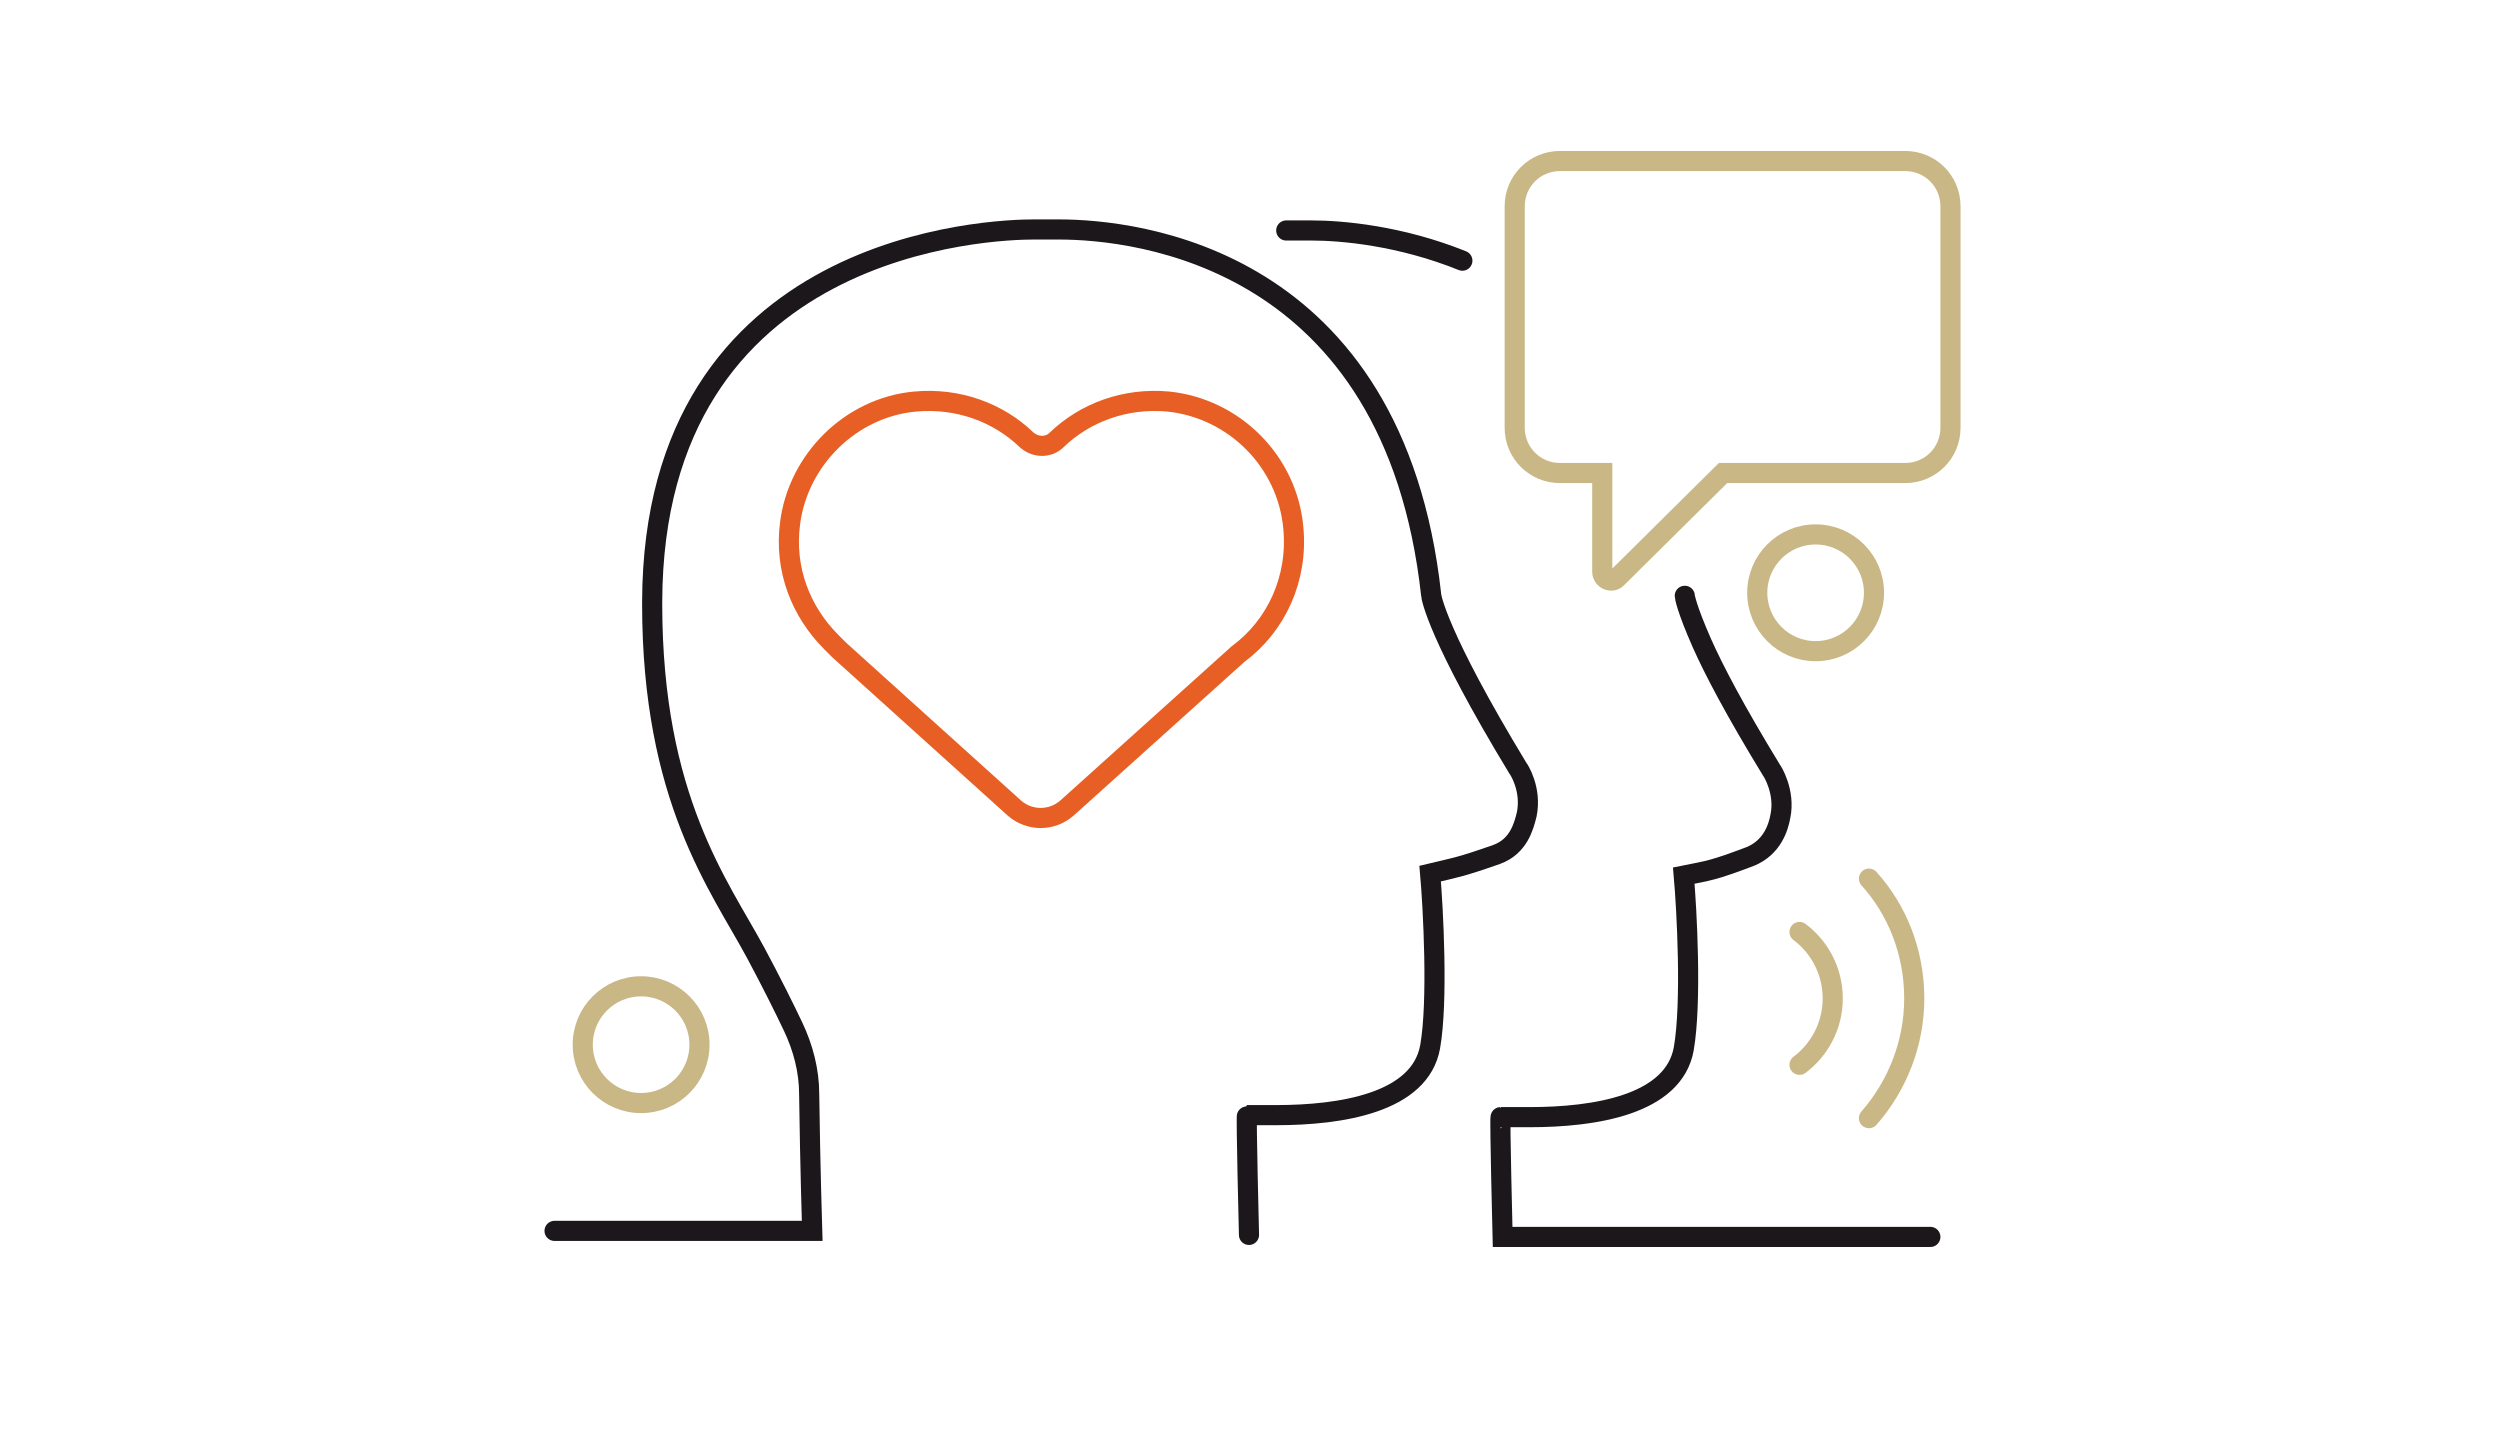 <?xml version="1.0" encoding="UTF-8"?> <!-- Generator: Adobe Illustrator 22.1.0, SVG Export Plug-In . SVG Version: 6.00 Build 0) --> <svg xmlns="http://www.w3.org/2000/svg" xmlns:xlink="http://www.w3.org/1999/xlink" x="0px" y="0px" viewBox="0 0 248.4 142.7" style="enable-background:new 0 0 248.4 142.7;" xml:space="preserve"> <style type="text/css"> .st0{display:none;} .st1{display:inline;fill:none;stroke:#C9B785;stroke-width:2;stroke-linecap:round;stroke-miterlimit:10;} .st2{display:inline;} .st3{fill:#FFFFFF;stroke:#010101;stroke-width:2;stroke-miterlimit:10;} .st4{fill:none;stroke:#010101;stroke-width:2;stroke-linecap:round;stroke-miterlimit:10;} .st5{fill:#010101;} .st6{display:inline;fill:none;stroke:#010101;stroke-width:2;stroke-linecap:round;stroke-miterlimit:10;} .st7{display:inline;fill:none;stroke:#D8D8D8;stroke-width:2;stroke-linecap:round;stroke-miterlimit:10;} .st8{display:inline;fill:#C9B785;} .st9{display:inline;fill:#D8D8D8;} .st10{fill:none;stroke:#1B171B;stroke-width:2;stroke-linecap:round;stroke-miterlimit:10;} .st11{fill:none;stroke:#E75F24;stroke-width:2;stroke-linecap:round;stroke-miterlimit:10;} .st12{fill:none;stroke:#C9B785;stroke-width:2;stroke-linecap:round;stroke-miterlimit:10;} .st13{fill:none;stroke:#FCC410;stroke-width:2;stroke-linecap:round;stroke-miterlimit:10;} </style> <g id="we_serve" class="st0"> <path class="st1" d="M180.5,33.4c0-0.3,0-0.6,0-0.9c0-8.2-6.3-13.1-14.1-13.1c-7.8,0-14.1,5-14.1,13.1c0,0.3,0,0.6,0,0.9 c-2.3,0.3-4,2.2-4,4.6v0.3c0,2.6,2.1,4.6,4.6,4.6h0.5c2.2,8.5,7.1,12.3,12.9,12.3c6.1,0,11.3-2.1,13.2-12.3h0.2 c2.6,0,4.6-2.1,4.6-4.6V38C184.6,35.7,182.8,33.7,180.5,33.4z"></path> <path class="st1" d="M161.6,65.6c-2.7-1.6-4.6-4.3-4.9-7.7"></path> <path class="st1" d="M177.7,58c-0.3,5.2-4.3,8.7-9.4,9.1"></path> <path class="st1" d="M90.1,62c-0.3,5.5-4.9,15.4-10.5,15.4c-5.5,0-10-10.1-10.5-15.5"></path> <path class="st1" d="M152.8,29.1c0,0,5.2,2.8,10.8,1.5c5.6-1.3,7.9-2.7,11.7-2.3s5,1.6,5,1.6"></path> <path class="st1" d="M174.1,53.7c0,0,1.7,3.1,2.9,3.8c1.2,0.7,19.3,2.6,19.3,13.8s0,16,0,16"></path> <path class="st1" d="M160.2,53.7c0,0-1.7,3.1-2.9,3.8c-0.7,0.4-6.7,1.2-11.8,3.8"></path> <path class="st1" d="M93.8,24.2c0,0-24.2-15.5-35.9,11.9c-6.3,14.7,3.5,27.1,3.5,27.1"></path> <path class="st1" d="M95.8,43c0-2.3-1.2-3.5-2.9-3.8c-2.1-9.5-13-5.8-13-5.8h-0.4c0,0-10.9-3.7-13,5.8c-1.6,0.3-2.9,1.5-2.9,3.8 c0,2.4,1.3,4.3,3.1,4.7C69.5,57.2,79.6,58,79.6,58H80c0,0,10.1-0.8,12.8-10.4C94.5,47.3,95.8,45.3,95.8,43z"></path> <path class="st1" d="M72.8,56.3c0,0-0.8,4.3-4,5.8c-3.2,1.5-20,1.2-20,15.2s0,14,0,14"></path> <path class="st1" d="M86.9,56.3c0,0,0.8,4.3,4,5.8c1.3,0.6,4.8,0.9,8.4,2"></path> <path class="st1" d="M39.7,72"></path> <path class="st1" d="M49,65.2"></path> <line class="st1" x1="217" y1="86.9" x2="189.5" y2="99.9"></line> <line class="st1" x1="114.9" y1="113.8" x2="95.1" y2="123.1"></line> <line class="st1" x1="72.9" y1="80.4" x2="41.3" y2="95.4"></line> <path class="st1" d="M57.6,56.1L33.8,67.4c-0.5,0.3-0.9,0.8-0.9,1.4v18.1"></path> <path class="st1" d="M195.4,66.4l14,6.6c0.5,0.3,0.9,0.8,0.9,1.4v7.5"></path> <line class="st1" x1="181.5" y1="104.2" x2="173" y2="108.3"></line> <line class="st1" x1="210.3" y1="98.5" x2="189.5" y2="108.3"></line> <line class="st1" x1="210.3" y1="98.5" x2="210.3" y2="112.8"></line> <g class="st2"> <g> <path class="st3" d="M140.3,43c0-0.4,0-0.8,0-1.2c0-10.4-8-17.2-17.9-17.2s-17.9,6.8-17.9,17.2c0,0.4,0,0.8,0,1.2 c-2.9,0.4-5.1,2.8-5.1,5.8v0.4c0,3.3,2.6,5.9,5.9,5.9h0.7c2.8,10.8,9.1,16.8,16.4,16.8c7.7,0,14.3-3.8,16.8-16.8h0.3 c3.3,0,5.9-2.6,5.9-5.9v-0.4C145.5,45.8,143.2,43.3,140.3,43z"></path> <path class="st4" d="M137.3,75.4c-0.5,7.8-6.9,13.5-14.8,13.5c-7.8,0-14.2-6-14.9-13.7"></path> <g> <path class="st4" d="M131.9,69.1c0,0,0.9,3.6,5.2,5.7s23.5,5.6,23.5,17.4v28c0,1.2,1,2.2,2.2,2.2h57.6"></path> <path class="st4" d="M113.2,69.1c0,0-1,3.6-5.4,5.7s-23.5,5.6-23.5,17.4v8.1c0,1.2-1,2.2-2.2,2.2H28.5"></path> </g> </g> <path class="st4" d="M105.4,38.9c0,0,6.6,3.6,14.7,1.7c8.1-1.9,11.6-4,17.1-3.4c1,0.1,1.9,0.2,2.7,0.4"></path> <circle class="st5" cx="114.9" cy="48.9" r="2.1"></circle> <circle class="st5" cx="130.8" cy="48.9" r="2.1"></circle> <line class="st4" x1="125.7" y1="52.1" x2="123.3" y2="57"></line> </g> <circle class="st1" cx="179" cy="80.4" r="8.1"></circle> <path class="st6" d="M132.8,97.1c-3.5-0.4-6.8,0.9-9.1,3.1c-0.7,0.7-1.8,0.7-2.5,0c-2.3-2.2-5.6-3.5-9.1-3.1 c-5.3,0.5-9.6,4.7-10.2,10c-0.5,3.8,0.9,7.3,3.4,9.7l0.7,0.6l14.3,12.9c1.2,1.1,3.1,1.1,4.3,0l13.9-12.5c3.1-2.3,5-6.1,4.6-10.4 C142.5,102,138.1,97.6,132.8,97.1z"></path> </g> <g id="Service_Group" class="st0"> <path class="st7" d="M18.7,108.2"></path> <path class="st1" d="M46.8,85c-3,1.4-5.3,3.9-6.5,7c-1.1-0.3-2.3-0.5-3.5-0.5c-7.4,0-13.3,6-13.3,13.3"></path> <path class="st1" d="M177.2,95.8c3.6,1.7,6.4,4.7,7.8,8.4c1.4-0.4,2.8-0.6,4.3-0.6c8.9,0,16,7.2,16,16c0,1-0.1,2-0.3,3"></path> <line class="st1" x1="78.9" y1="104.3" x2="55.2" y2="115.5"></line> <line class="st1" x1="162.6" y1="92.3" x2="153.7" y2="96.5"></line> <line class="st1" x1="33.2" y1="78.8" x2="21.3" y2="84.5"></line> <line class="st1" x1="92.9" y1="78.3" x2="69.1" y2="88.7"></line> <circle class="st1" cx="67.8" cy="65.3" r="7.4"></circle> <circle class="st1" cx="64.3" cy="90.4" r="4.8"></circle> <path class="st7" d="M135.4,70.9"></path> <g class="st2"> <path class="st4" d="M12.6,105.7h32c1.4,0,2.5-1.1,2.5-2.5V59c0-0.9,0.5-1.8,1.4-2.2l84-39.6"></path> <g> <path class="st4" d="M111.3,99"></path> <path class="st4" d="M111.3,99"></path> <path class="st4" d="M135.4,97.7H89.9c-1.4,0-2.5,1.1-2.5,2.5"></path> <line class="st4" x1="96" y1="103.7" x2="126.7" y2="103.7"></line> <line class="st4" x1="96" y1="109.9" x2="126.7" y2="109.9"></line> <rect x="97.7" y="65.3" class="st4" width="27.2" height="10.9"></rect> <path class="st4" d="M89.1,115.8h44.5c1,0,1.8-0.8,1.8-1.8V55.1H89.1c-1,0-1.8,0.8-1.8,1.8V114C87.3,115,88.1,115.8,89.1,115.8z"></path> </g> <g> <path class="st4" d="M153.7,75.5l-3.9-8c-0.7-1.4-2.6-1.4-3.3,0l-3.9,8v37.1c0,1.8,1.4,3.2,3.2,3.2h4.6c1.8,0,3.2-1.4,3.2-3.2 V75.5z"></path> <line class="st4" x1="142.7" y1="107.4" x2="153.7" y2="107.4"></line> </g> <g> <path class="st4" d="M214.8,122.7h-35.2c-1.4,0-2.5-1.1-2.5-2.5V58.9c0-0.9-0.5-1.8-1.4-2.2l-55.1-26.9"></path> <g> <path class="st4" d="M236.3,55.6c0-12.2-10.2-22-22.5-21.4c-11.1,0.5-20.1,9.8-20.4,20.9c-0.2,8.8,4.9,16.4,12.3,19.9v17.6 c0,1.6,1.3,3,3,3H221c1.6,0,3-1.3,3-3V74.9C231.2,71.5,236.3,64.1,236.3,55.6z"></path> <line class="st4" x1="205.7" y1="86.5" x2="224" y2="86.5"></line> <circle class="st4" cx="214.8" cy="56.1" r="5.9"></circle> <line class="st4" x1="214.8" y1="62" x2="214.8" y2="86.4"></line> <polyline class="st4" points="220.7,96.5 220.7,103.6 208.9,103.6 208.9,96.5 "></polyline> <line class="st4" x1="214.8" y1="104.9" x2="214.8" y2="122.1"></line> </g> <line class="st4" x1="177.1" y1="69" x2="172.2" y2="69"></line> <line class="st4" x1="177.1" y1="78.3" x2="172.2" y2="78.3"></line> <line class="st4" x1="177.1" y1="87.7" x2="172.2" y2="87.7"></line> <line class="st4" x1="177.1" y1="97" x2="172.2" y2="97"></line> <line class="st4" x1="177.1" y1="106.4" x2="172.2" y2="106.4"></line> <line class="st4" x1="177.1" y1="115.7" x2="172.2" y2="115.7"></line> </g> </g> </g> <g id="Our_Framework" class="st0"> <path class="st6" d="M39.4,116.2c4.3-8.7,9.8-16.6,16.3-23.6"></path> <path class="st6" d="M211.9,116.2c-4.3-8.7-9.8-16.6-16.3-23.6"></path> <line class="st1" x1="56.7" y1="69.9" x2="37.2" y2="79.1"></line> <line class="st1" x1="231.3" y1="92.1" x2="211.9" y2="101.3"></line> <line class="st1" x1="49.1" y1="89.6" x2="29.7" y2="98.9"></line> <line class="st1" x1="218.6" y1="80.4" x2="199.2" y2="89.6"></line> <path class="st6" d="M133.8,91.8c-2.6-0.3-5.1,0.7-6.8,2.3c-0.5,0.5-1.3,0.5-1.8,0c-1.7-1.7-4.2-2.6-6.8-2.3 c-3.9,0.4-7.1,3.5-7.6,7.5c-0.3,2.8,0.7,5.4,2.5,7.2l0.5,0.5l10.7,9.6c0.9,0.8,2.3,0.8,3.2,0l10.4-9.4c2.3-1.7,3.7-4.6,3.4-7.7 C141,95.4,137.8,92.2,133.8,91.8z"></path> <circle class="st1" cx="224.1" cy="77" r="6"></circle> <circle class="st1" cx="23.6" cy="101.6" r="6"></circle> <path class="st6" d="M145.6,20.2c-6.7-0.7-12.8,1.7-17.2,5.9c-1.3,1.2-3.3,1.2-4.6,0c-4.4-4.2-10.5-6.6-17.2-5.9 c-9.9,1-18.1,8.9-19.3,18.9c-0.9,7.2,1.8,13.7,6.4,18.3l1.3,1.2l27,24.3c2.3,2.1,5.8,2.1,8.1,0l26.3-23.7 c5.8-4.4,9.4-11.6,8.6-19.6C163.9,29.5,155.7,21.2,145.6,20.2z"></path> <g class="st2"> <g> <path class="st4" d="M74.3,122.7l-1.3-4.4c-0.2-0.8,0.2-1.7,1.1-1.9l2.9-0.8l21.7-6.2c0.8-0.2,1.7,0.3,1.9,1.1l2.8,10.3 c0.3,1-0.5,2-1.5,2h-9.5"></path> <path class="st4" d="M97,109.5l1.3-16.6c0.1-0.9-0.3-1.7-0.9-2.3l-21-17.7c0,0,1.4-12.2,2-18.4c0.5-4.3-2.5-7.6-4.3-9.2 c-0.7-0.6-1.7-0.3-2,0.5L59,80.3c-0.3,0.8-0.2,1.7,0.2,2.4L77,115.5"></path> <path class="st4" d="M81.5,93.3l-8.8-12.8c0,0-0.2-6.5,3.7-7.6"></path> </g> <line class="st4" x1="74.3" y1="122.7" x2="22.9" y2="122.7"></line> </g> <g class="st2"> <g> <path class="st4" d="M177.9,122.7l1.3-4.4c0.2-0.8-0.2-1.7-1.1-1.9l-2.9-0.8l-21.7-6.2c-0.8-0.2-1.7,0.3-1.9,1.1l-2.8,10.3 c-0.3,1,0.5,2,1.5,2h9.5"></path> <path class="st4" d="M155.1,109.5l-1.3-16.6c-0.1-0.9,0.3-1.7,0.9-2.3l21-17.7c0,0-1.4-12.2-2-18.4c-0.5-4.3,2.5-7.6,4.3-9.2 c0.7-0.6,1.7-0.3,2,0.5l13.1,34.5c0.3,0.8,0.2,1.7-0.2,2.4l-17.9,32.8"></path> <path class="st4" d="M170.6,93.3l8.8-12.8c0,0,0.2-6.5-3.7-7.6"></path> </g> <line class="st4" x1="177.9" y1="122.7" x2="229.3" y2="122.7"></line> </g> </g> <g id="Knowledge_x0D_" class="st0"> <path class="st1" d="M64.8,54.6v8.7c0,0.9,0.6,1.7,1.4,2c3.1,1,7,1.5,11.2,1.5c4.2,0,8.1-0.6,11.2-1.5c0.9-0.3,1.4-1.1,1.4-2v-8.7"></path> <path class="st1" d="M98.5,48.2l-20.6-9.4c-0.3-0.1-0.6-0.1-0.8,0l-20.6,9.4c-0.8,0.4-0.8,1.4,0,1.8L77,59.8c0.3,0.1,0.6,0.1,0.9,0 L98.5,50C99.2,49.6,99.2,48.5,98.5,48.2z"></path> <path class="st1" d="M77.4,51.8L77.4,51.8c-1.6,0-3-1.3-3-3v0c0-1.6,1.3-3,3-3h0c1.6,0,3,1.3,3,3v0C80.4,50.4,79,51.8,77.4,51.8z"></path> <polyline class="st1" points="80.4,48.8 94.7,51.8 94.7,66.4 "></polyline> <path class="st8" d="M182.6,91.6c-0.6,0-1-0.4-1-1v-0.1c0-0.3,0-0.6,0-0.9c0-0.6,0.4-1,1-1c0.6,0,1,0.4,1,1c0,0.3,0,0.6,0,0.9v0.1 C183.6,91.1,183.1,91.6,182.6,91.6z"></path> <path class="st8" d="M68.5,87.2C68.5,87.2,68.5,87.2,68.5,87.2c-0.6,0-1-0.5-1-1.1c0-0.3,0.1-0.7,0.1-1c0.1-0.5,0.5-1,1.1-0.9 c0.5,0.1,1,0.5,0.9,1.1c0,0.3-0.1,0.6-0.1,1C69.5,86.8,69,87.2,68.5,87.2z"></path> <path class="st8" d="M182.4,86.6c-0.5,0-1-0.4-1-0.9c0-0.3-0.1-0.6-0.1-1c-0.1-0.5,0.3-1,0.9-1.1c0.6-0.1,1,0.3,1.1,0.9 c0,0.3,0.1,0.7,0.1,1C183.4,86.1,183,86.6,182.4,86.6C182.4,86.6,182.4,86.6,182.4,86.6z"></path> <path class="st8" d="M69.1,82.3c-0.1,0-0.1,0-0.2,0c-0.5-0.1-0.9-0.6-0.8-1.1c0.1-0.3,0.1-0.7,0.2-1c0.1-0.5,0.6-0.9,1.2-0.8 c0.5,0.1,0.9,0.6,0.8,1.2c-0.1,0.3-0.1,0.6-0.2,1C70,81.9,69.6,82.3,69.1,82.3z"></path> <path class="st8" d="M181.7,81.7c-0.5,0-0.9-0.3-1-0.8c-0.1-0.3-0.1-0.6-0.2-1c-0.1-0.5,0.3-1.1,0.8-1.2c0.5-0.1,1.1,0.3,1.2,0.8 c0.1,0.3,0.1,0.7,0.2,1c0.1,0.5-0.3,1.1-0.8,1.2C181.8,81.7,181.8,81.7,181.7,81.7z"></path> <path class="st8" d="M70.1,77.4c-0.1,0-0.2,0-0.2,0c-0.5-0.1-0.9-0.7-0.7-1.2c0.1-0.3,0.2-0.7,0.3-1c0.1-0.5,0.7-0.8,1.2-0.7 c0.5,0.1,0.8,0.7,0.7,1.2c-0.1,0.3-0.2,0.6-0.2,0.9C71,77.1,70.6,77.4,70.1,77.4z"></path> <path class="st8" d="M71.5,72.7c-0.1,0-0.2,0-0.3-0.1c-0.5-0.2-0.8-0.8-0.6-1.3c0.1-0.3,0.2-0.6,0.3-1c0.2-0.5,0.8-0.8,1.3-0.6 c0.5,0.2,0.8,0.8,0.6,1.3c-0.1,0.3-0.2,0.6-0.3,0.9C72.3,72.4,72,72.7,71.5,72.7z"></path> <path class="st8" d="M175,63c-0.3,0-0.7-0.2-0.9-0.5c-0.2-0.3-0.3-0.6-0.5-0.8c-0.3-0.5-0.1-1.1,0.3-1.4c0.5-0.3,1.1-0.1,1.4,0.3 c0.2,0.3,0.3,0.6,0.5,0.9c0.3,0.5,0.1,1.1-0.4,1.4C175.3,63,175.2,63,175,63z"></path> <path class="st8" d="M172.3,58.8c-0.3,0-0.6-0.1-0.8-0.4c-0.2-0.3-0.4-0.5-0.6-0.8c-0.3-0.4-0.2-1.1,0.2-1.4 c0.4-0.3,1.1-0.2,1.4,0.2c0.2,0.3,0.4,0.5,0.6,0.8c0.3,0.5,0.2,1.1-0.2,1.4C172.7,58.8,172.5,58.8,172.3,58.8z"></path> <path class="st8" d="M169.3,54.9c-0.3,0-0.6-0.1-0.8-0.4c-0.2-0.2-0.4-0.5-0.6-0.7c-0.4-0.4-0.3-1,0.1-1.4c0.4-0.4,1-0.3,1.4,0.1 c0.2,0.3,0.4,0.5,0.7,0.8c0.4,0.4,0.3,1.1-0.1,1.4C169.8,54.8,169.5,54.9,169.3,54.9z"></path> <path class="st8" d="M165.9,51.2c-0.3,0-0.5-0.1-0.7-0.3c-0.2-0.2-0.5-0.5-0.7-0.7c-0.4-0.4-0.4-1,0-1.4c0.4-0.4,1-0.4,1.4,0 c0.2,0.2,0.5,0.5,0.7,0.7c0.4,0.4,0.4,1,0,1.4C166.5,51.1,166.2,51.2,165.9,51.2z"></path> <path class="st8" d="M162.3,47.8c-0.2,0-0.5-0.1-0.6-0.2c-0.2-0.2-0.5-0.4-0.8-0.6c-0.4-0.3-0.5-1-0.1-1.4c0.4-0.4,1-0.5,1.4-0.1 c0.3,0.2,0.5,0.4,0.8,0.6c0.4,0.4,0.5,1,0.1,1.4C162.8,47.7,162.6,47.8,162.3,47.8z"></path> <path class="st8" d="M158.3,44.8c-0.2,0-0.4-0.1-0.6-0.2c-0.3-0.2-0.5-0.4-0.8-0.6c-0.5-0.3-0.6-0.9-0.3-1.4 c0.3-0.5,0.9-0.6,1.4-0.3c0.3,0.2,0.6,0.4,0.8,0.6c0.5,0.3,0.6,0.9,0.2,1.4C159,44.6,158.7,44.8,158.3,44.8z"></path> <path class="st8" d="M96.2,42.4c-0.3,0-0.7-0.2-0.9-0.5c-0.3-0.5-0.1-1.1,0.3-1.4c0.3-0.2,0.6-0.3,0.9-0.5c0.5-0.3,1.1-0.1,1.4,0.4 c0.3,0.5,0.1,1.1-0.4,1.4c-0.3,0.2-0.6,0.3-0.8,0.5C96.6,42.4,96.4,42.4,96.2,42.4z"></path> <path class="st8" d="M154.2,42.1c-0.2,0-0.3,0-0.5-0.1c-0.3-0.2-0.6-0.3-0.8-0.5c-0.5-0.3-0.7-0.9-0.4-1.4c0.3-0.5,0.9-0.7,1.4-0.4 c0.3,0.2,0.6,0.3,0.9,0.5c0.5,0.3,0.6,0.9,0.4,1.4C154.8,41.9,154.5,42.1,154.2,42.1z"></path> <path class="st9" d="M145.2,37.9c-0.1,0-0.2,0-0.3-0.1c-0.3-0.1-0.6-0.2-0.9-0.3c-0.5-0.2-0.8-0.8-0.6-1.3s0.8-0.8,1.3-0.6 c0.3,0.1,0.6,0.2,1,0.3c0.5,0.2,0.8,0.8,0.6,1.3C146,37.6,145.6,37.9,145.2,37.9z"></path> <circle class="st1" cx="178.9" cy="70.6" r="5.8"></circle> <circle class="st1" cx="57.4" cy="96.6" r="5.8"></circle> <g class="st2"> <circle class="st5" cx="116.2" cy="43.6" r="1.5"></circle> <circle class="st5" cx="133.3" cy="43.6" r="1.5"></circle> <path class="st10" d="M119.7,57c0,0,5.2,3.1,10.1,0"></path> <g> <g> <path class="st10" d="M70.1,122.4V94.5c0-1.2,1.1-2,2.2-1.8l52.6,10.6"></path> <path class="st10" d="M179.7,122.4V94.5c0-1.2-1.1-2-2.2-1.8l-52.6,10.6v19.5"></path> <path class="st10" d="M77.6,93.8v-8.3c0-1,0.7-1.8,1.7-1.8c6-0.5,27.2-0.4,45.6,19.6"></path> <path class="st10" d="M172.1,93.8v-8.3c0-1-0.7-1.8-1.7-1.8c-6-0.5-27.2-0.4-45.6,19.6"></path> </g> <g> <path class="st10" d="M86.6,83.7c0,0,1.5-7.1,12.2-10.8s12.2-3.2,13.6-4.6c1.4-1.4,2.7-6.2,2.7-6.2"></path> <path class="st10" d="M163.1,83.7c0,0-1.5-7.1-12.2-10.8c-10.7-3.7-12.2-3.2-13.6-4.6s-2.7-6.2-2.7-6.2"></path> </g> <g> <path class="st10" d="M109.7,69.6c0,0,5.3,8.9,15.1,8.9"></path> <path class="st10" d="M140,69.6c0,0-5.3,8.9-15.1,8.9"></path> </g> <path class="st10" d="M148.7,41.8c0-2.9-2.1-4.4-3.9-5.2c0-0.8,0.1-1.6,0.1-2.4c0-18.3-19.9-17.6-19.9-17.6h-0.2 c0,0-19.9-0.7-19.9,17.6c0,0.8,0,1.6,0.1,2.4c-1.9,0.8-3.9,2.3-3.9,5.2c0,3.9,2.7,6.4,5.9,7.5c3,9.7,9.2,15.6,17.8,15.6h0.2 c8.5,0,14.7-5.9,17.8-15.6C145.9,48.3,148.7,45.7,148.7,41.8z"></path> <path class="st10" d="M111.1,29.7c0,0,5.7,2.5,10.2,2.5s7-3.3,10.8-3.3s6.5,1.5,6.5,1.5"></path> <line class="st10" x1="49.7" y1="122.7" x2="70.1" y2="122.7"></line> <line class="st10" x1="179.7" y1="122.7" x2="200" y2="122.7"></line> </g> <g> <path class="st10" d="M112.2,41.5c0,0,4.5,2.9,8.4,0"></path> <path class="st10" d="M129.1,41.5c0,0,4.5,2.9,8.4,0"></path> </g> <path class="st10" d="M124.7,44.5c0,0-2.8,7.7,0.8,7.8"></path> </g> </g> <g id="Social_and_Emotional_Skills_x0D_"> <g> <path class="st10" d="M124.1,122.7c0,0-0.3-11.9-0.2-11.9c0,0,2.1,0,2.9,0c6.4,0,14.3-1.2,15.3-6.8c0.8-4.5,0.3-13.8,0-17.2 c2.5-0.6,2.9-0.6,6.6-1.9c2.2-0.8,2.7-2.8,3-4c0.5-2.5-0.8-4.5-0.9-4.6c-8-13.2-8.6-17-8.6-17.2c-3.7-33.6-29.3-36.3-37-36.3 c-0.7,0-1.3,0-1.8,0c-0.3,0-0.5,0-0.7,0c-3.9,0-37.8,1-37.9,37c0,0,0,0.2,0,0.2c0,19.4,6.7,28,10.3,34.7c1.5,2.8,2.8,5.4,3.7,7.3 c1,2.1,1.6,4.4,1.6,6.7c0.1,7.3,0.3,13.6,0.3,13.6H55.1"></path> <path class="st10" d="M80.2,122.5"></path> <path class="st10" d="M145.3,25.9c-6.2-2.5-12-3-15-3c-0.7,0-1.3,0-1.8,0c-0.3,0-0.5,0-0.7,0"></path> <path class="st10" d="M150.3,28.5"></path> <path class="st10" d="M167.4,59.2c0,0.1,0.2,1.3,1.7,4.7c1.2,2.7,3.3,6.7,6.9,12.6c0.1,0.1,1.4,2.2,0.9,4.6c-0.2,1.1-0.8,3.1-3,4 c-3.7,1.4-4.1,1.4-6.6,1.9c0.3,3.4,0.8,12.6,0,17.2c-1,5.6-8.9,6.8-15.3,6.8c-0.8,0-2.9,0-2.9,0c-0.1,0,0.2,11.9,0.2,11.9h42.5"></path> <path class="st11" d="M116.1,39.9c-4.3-0.4-8.3,1.1-11.1,3.8c-0.8,0.8-2.1,0.8-3,0c-2.8-2.7-6.8-4.2-11.1-3.8 c-6.4,0.6-11.6,5.8-12.4,12.1c-0.6,4.6,1.1,8.8,4.1,11.8l0.8,0.8l17.4,15.7c1.5,1.3,3.7,1.3,5.2,0L123,65c3.8-2.8,6-7.5,5.5-12.6 C127.9,45.9,122.7,40.6,116.1,39.9z"></path> </g> <g> <path class="st12" d="M185.7,111.1c2.8-3.2,4.5-7.4,4.5-11.9c0-4.6-1.7-8.8-4.5-11.9"></path> <path class="st12" d="M178.8,105.8c2-1.5,3.3-3.9,3.3-6.6s-1.3-5.1-3.3-6.6"></path> <circle class="st12" cx="63.7" cy="103.8" r="5.8"></circle> <circle class="st12" cx="180.4" cy="58.9" r="5.8"></circle> <path class="st12" d="M189.3,16H155c-2.5,0-4.5,2-4.5,4.5v22c0,2.5,2,4.5,4.5,4.5h4.2v9.8c0,0.8,1,1.2,1.5,0.6L171.2,47h18.1 c2.5,0,4.5-2,4.5-4.5v-22C193.8,18,191.8,16,189.3,16z"></path> </g> </g> <g id="Creativity" class="st0"> <circle class="st1" cx="87.6" cy="107.9" r="5.8"></circle> <circle class="st1" cx="172.3" cy="78.7" r="5.8"></circle> <circle class="st1" cx="77.9" cy="41.6" r="5.8"></circle> <circle class="st1" cx="139.3" cy="20.5" r="5.8"></circle> <line class="st1" x1="121.7" y1="13.5" x2="121.7" y2="29.5"></line> <line class="st1" x1="137.4" y1="26.2" x2="135.2" y2="32"></line> <line class="st1" x1="158.4" y1="25.7" x2="147.1" y2="39"></line> <line class="st1" x1="161.2" y1="46.6" x2="155.9" y2="49.6"></line> <line class="st1" x1="176.5" y1="59.9" x2="160.4" y2="62.6"></line> <line class="st1" x1="166.3" y1="77.5" x2="160.2" y2="76.4"></line> <line class="st1" x1="169.3" y1="97.5" x2="155.4" y2="89.3"></line> <line class="st1" x1="150.3" y1="104.5" x2="146.3" y2="99.7"></line> <line class="st1" x1="91.3" y1="103.4" x2="95.4" y2="98.7"></line> <line class="st1" x1="72.3" y1="96" x2="86.8" y2="88"></line> <line class="st1" x1="76.3" y1="75.9" x2="82.4" y2="74.9"></line> <line class="st1" x1="70.3" y1="58.7" x2="82.7" y2="61.1"></line> <line class="st1" x1="82.5" y1="45.1" x2="87.8" y2="48.3"></line> <line class="st1" x1="85.2" y1="23.3" x2="97" y2="38"></line> <line class="st1" x1="107.1" y1="25.7" x2="109.1" y2="31.5"></line> <g class="st2"> <g> <g> <path class="st4" d="M137.5,122.2V96.5c10.6-5,17.9-15.7,17.9-28.2c0-17.8-14.8-32-32.7-31.2c-16.2,0.8-29.4,14.3-29.7,30.4 c-0.3,12.8,7.1,23.9,17.9,29v25.7"></path> <line class="st4" x1="110.8" y1="113.4" x2="137.5" y2="113.4"></line> <line class="st4" x1="124.2" y1="79.6" x2="124.2" y2="113.3"></line> </g> </g> <path class="st13" d="M125.5,52.1l4.3,8.7c0.2,0.4,0.5,0.6,0.9,0.7l9.6,1.4c1,0.1,1.4,1.4,0.7,2.1l-6.9,6.8 c-0.3,0.3-0.4,0.7-0.3,1.1l1.6,9.5c0.2,1-0.9,1.7-1.8,1.3L125,79c-0.4-0.2-0.8-0.2-1.1,0l-8.6,4.5c-0.9,0.5-1.9-0.3-1.8-1.3 l1.6-9.5c0.1-0.4-0.1-0.8-0.3-1.1l-6.9-6.8c-0.7-0.7-0.3-1.9,0.7-2.1l9.6-1.4c0.4-0.1,0.7-0.3,0.9-0.7l4.3-8.7 C123.8,51.2,125.1,51.2,125.5,52.1z"></path> <line class="st4" x1="61.9" y1="122.2" x2="110.9" y2="122.2"></line> <line class="st4" x1="137.5" y1="122.2" x2="186.5" y2="122.2"></line> </g> </g> <g id="life_skill" class="st0"> <g class="st2"> <g> <path class="st4" d="M108.6,114.9l-12.8-12.8c-0.6-0.6-0.6-1.6,0-2.2l1.7-1.7c0.3-0.3,0.7-0.5,1.2-0.4c2.2,0.1,4.3-0.7,5.8-2.2 c3-3,3-7.9,0-10.9c-1.5-1.5-3.4-2.3-5.4-2.3c-2.1,0-4,0.8-5.4,2.3c-1.5,1.5-2.3,3.6-2.2,5.8c0,0.4-0.1,0.9-0.4,1.2l-1.7,1.7 c-0.6,0.6-1.6,0.6-2.2,0L67.5,73.8c-0.6-0.6-0.6-1.6,0-2.2L86,53.2l-2.3-2.3c-2.8,0-5.5-1.1-7.5-3.1c-4.2-4.2-4.2-11,0-15.2 c2-2,4.7-3.2,7.6-3.2c2.9,0,5.6,1.1,7.6,3.2c2,2,3.1,4.7,3.1,7.5l2.3,2.3l18.5-18.5c0.6-0.6,1.6-0.6,2.2,0l19.6,19.6 c0.3,0.3,0.5,0.7,0.5,1.1c0,0.4-0.2,0.8-0.5,1.1l-1.7,1.7c-0.3,0.3-0.7,0.5-1.2,0.4c-2.2-0.1-4.3,0.7-5.8,2.2 c-1.5,1.5-2.3,3.4-2.3,5.4c0,2.1,0.8,4,2.3,5.4c1.5,1.5,3.4,2.3,5.4,2.3c2.1,0,4-0.8,5.4-2.3c1.5-1.5,2.3-3.6,2.2-5.8 c0-0.4,0.1-0.9,0.4-1.2l1.7-1.7c0.3-0.3,0.7-0.5,1.1-0.5l0,0c0.4,0,0.8,0.2,1.1,0.5l19.6,19.6c0.6,0.6,0.6,1.6,0,2.2l-18.5,18.5 l2.3,2.3c2.8,0,5.5,1.1,7.5,3.1c2,2,3.2,4.7,3.2,7.6c0,2.9-1.1,5.6-3.2,7.6c-2,2-4.7,3.2-7.6,3.2c-2.9,0-5.6-1.1-7.6-3.2 c-2-2-3.1-4.7-3.1-7.5l-2.3-2.3l-18.5,18.5"></path> </g> <line class="st4" x1="68.3" y1="121.7" x2="117.3" y2="121.7"></line> <line class="st4" x1="137.7" y1="122.1" x2="191.7" y2="122.1"></line> </g> <g class="st2"> <path class="st12" d="M126,25.8l6.3,2.8l4-1.7l2.5-6.4h8.1l2.5,6.4l4,1.7l6.3-2.8l5.7,5.7l-2.8,6.3l1.7,4l6.4,2.5v8.1l-6.4,2.5 l-1.7,4l2.8,6.3h6.1"></path> <path class="st12" d="M167.7,98.7h13v4.6c0,0.3,0.5,0.5,0.7,0.3l7.9-7.9c0.3-0.3,0.4-0.6,0.4-1s-0.1-0.7-0.4-1l-7.9-7.9 c-0.1-0.1-0.2-0.1-0.3-0.1h0c-0.2,0-0.4,0.2-0.4,0.4v4.6h-20"></path> <path class="st12" d="M87.5,101.2H76.2v-4c0-0.2-0.2-0.4-0.4-0.4h0c-0.1,0-0.2,0-0.3,0.1l-6.8,6.8c-0.2,0.2-0.4,0.5-0.4,0.9 c0,0.3,0.1,0.6,0.4,0.9l6.8,6.9c0.2,0.2,0.6,0,0.6-0.3v-4h17.4"></path> <path class="st12" d="M138,36.9c1.5-0.6,3.1-1,4.9-1c6.9,0,12.5,5.6,12.5,12.5c0,1.7-0.3,3.4-1,4.9"></path> <circle class="st12" cx="178" cy="65.8" r="5.8"></circle> <circle class="st12" cx="61.9" cy="52.9" r="5.8"></circle> <line class="st12" x1="67.7" y1="52.9" x2="77.2" y2="52.9"></line> </g> </g> <g id="Our_Impact" class="st0"> <line class="st7" x1="82.3" y1="109.7" x2="86.1" y2="111.5"></line> <g class="st2"> <g> <path class="st4" d="M105.9,74.5c1.3-1.5,4.8,0.2,4.8,0.2l4-8.6c16.6,8.1,24.6,2.8,24.6,2.8l2.2,5.4c0,0,2.6-1.7,5.3,0.8"></path> <path class="st4" d="M125.7,79.8c0,0,4.6,5.7,0.5,6.5"></path> <path class="st4" d="M119.5,89.2c0,0,6.7,6.3,13.2,0.6"></path> <path class="st4" d="M116.4,76c0,0,2.4-2.2,6,0"></path> <path class="st4" d="M129.4,76c0,0,2.4-2.2,6,0"></path> <circle class="st4" cx="119.5" cy="79.2" r="1.1"></circle> <circle class="st4" cx="132.7" cy="79.2" r="1.1"></circle> <path class="st4" d="M118.1,96.7c0,0-1.6,6-4.1,7.3c-5.9,2.8-22.1,2.9-23.2,17.1c-0.1,0.9-0.8,1.6-1.8,1.6H42.2"></path> <path class="st4" d="M134,97.3c0,0,1.4,5.4,4,6.7c5.9,2.8,22.1,2.9,23.2,17.1c0.1,0.9,0.8,1.6,1.8,1.6h47.8"></path> <path class="st4" d="M113.9,104c0,0,7.1,6.5,12.1,8.1l-9.4,5.5l-5.2-10"></path> <path class="st4" d="M137.9,104.6c0,0-6.4,5.9-11.4,7.5l9.4,5.5l5.2-10"></path> <line class="st4" x1="126.1" y1="122.7" x2="126.1" y2="112.1"></line> <path class="st4" d="M146.2,74.4c0.1-1.1,0.2-2.2,0.2-3.2c0-11.3-9.1-18.9-20.4-18.9s-20.4,7.6-20.4,18.9c0,1,0.1,2.2,0.2,3.3 c-1.1,1-2,2.6-1.2,5.3c0.8,2.7,2.7,4.1,4.2,4.7c3.6,8.1,10,15.2,17.2,15.2c7.2,0,13.6-7.1,17.2-15.2c1.5-0.6,3.5-1.9,4.3-4.7 C148.3,77,147.3,75.4,146.2,74.4z"></path> </g> <g> <path class="st4" d="M179.8,72.2c0,0,1.6,4,7.7,3.1c0,0-0.1,2.8,2,4.1c0,0,2.8-0.3,3.1,2c0.5,3.5-2.9,3.6-2.9,3.6 s-1.7,9.9-9.9,9.9c-8.2,0-9.9-9.9-9.9-9.9s-3.3-0.2-2.9-3.6c0.3-2.4,3.1-2,3.1-2c2.1-1.3,2-4.1,2-4.1 C178.2,76.1,179.8,72.2,179.8,72.2"></path> <path class="st4" d="M175.8,89c0,0,4.5,3.1,7.6,0"></path> <path class="st4" d="M179.3,86.4c0,0,1.1-0.6,1-0.9s-0.6-2.1-0.6-2.1"></path> <path class="st4" d="M182,80.8c0,0,1.8-1.8,3.9,0"></path> <path class="st4" d="M173.4,80.8c0,0,1.8-1.8,3.9,0"></path> <path class="st4" d="M185.4,93.3c0,0,0.1,2.7,2.1,3.5c2.2,0.8,6,1.9,10.4,3.8c4.3,1.9,4.4,4,4.4,5.5c0,1.5,0,5.1,0,5.1"></path> <path class="st4" d="M174.2,93.3c0,0-0.1,2.7-2.1,3.5c-2.2,0.8-6,1.9-10.4,3.8c-4.3,1.9-4.4,4-4.4,5.5c0,1.5,0,5.1,0,5.1"></path> <path class="st4" d="M168.7,97.9c0,0,6.7,7.9,10.9,7.9c4.2,0,11.3-7.9,11.3-7.9"></path> <path class="st4" d="M160.9,100.4c0,0-0.6-14.9,3.1-23c3.7-8.1,9-12.2,15.6-12.2"></path> <path class="st4" d="M198.4,100.4c0,0,0.6-14.9-3.1-23c-3.7-8.1-9-12.2-15.6-12.2"></path> </g> <g> <path class="st4" d="M68.4,89c0,0,4.5,3.1,7.6,0"></path> <path class="st4" d="M71.9,86.4c0,0,1.1-0.6,1-0.9s-0.6-2.1-0.6-2.1"></path> <path class="st4" d="M74.7,80.8c0,0,1.8-1.8,3.9,0"></path> <path class="st4" d="M66,80.8c0,0,1.8-1.8,3.9,0"></path> <path class="st4" d="M77.7,94.4c0,0,0.1,2.7,2.1,3.5c2.2,0.8,6,1.9,10.4,3.8c4.3,1.9,4.4,4,4.4,5.5s0,5.1,0,5.1"></path> <path class="st4" d="M66.4,94.4c0,0-0.1,2.7-2.1,3.5c-2.2,0.8-6,1.9-10.4,3.8c-4.3,1.9-4.4,4-4.4,5.5s0,5.1,0,5.1"></path> <path class="st4" d="M63.8,98.6"></path> <path class="st4" d="M68.1,112.2c0,0,0.8-7.5-3.8-14.4"></path> <path class="st4" d="M75.8,112.2c0,0-0.8-7.5,3.8-14.4"></path> <path class="st4" d="M67.7,106.3c0,0,4.2,3.3,8.5,0"></path> <path class="st4" d="M62.5,88.4c0,0,3.4,8.4,9.8,8.4c6.4,0,9.8-9.3,9.8-9.3"></path> <path class="st4" d="M72.2,75c0,0-2.4-1.5-5.7,0c-3.3,1.5-4.1,3.6-4.1,5.6c0,2-0.3,14.5-0.3,14.5l-5.5,2.3c0,0,0-15.1,0-19 S61,66,72.2,66"></path> <path class="st4" d="M72.3,75c0,0,2.4-1.5,5.7,0c3.3,1.5,4.1,3.6,4.1,5.6c0,2,0.3,14.5,0.3,14.5l5.5,2.3c0,0,0-15.1,0-19 S83.5,66,72.3,66"></path> </g> </g> <line class="st1" x1="177.5" y1="46.2" x2="159" y2="55"></line> <line class="st1" x1="211.8" y1="82.3" x2="203.2" y2="86.3"></line> <line class="st1" x1="175.9" y1="110.7" x2="167.4" y2="114.8"></line> <line class="st1" x1="215.6" y1="109.9" x2="197.1" y2="118.7"></line> <circle class="st1" cx="220.8" cy="106.7" r="5.8"></circle> <line class="st1" x1="71.8" y1="46.2" x2="90.3" y2="55"></line> <line class="st1" x1="37.6" y1="82.3" x2="46.1" y2="86.3"></line> <line class="st1" x1="33.8" y1="109.9" x2="52.3" y2="118.7"></line> <circle class="st1" cx="28.6" cy="106.7" r="5.8"></circle> <path class="st6" d="M176.9,65.2l5.5-5.3c0.6-0.6,0.3-1.6-0.6-1.7l-36-5.2c-1.3-0.2-2.4-1-2.9-2.1l-16.1-32.6 c-0.4-0.7-1.4-0.7-1.8,0l-16.1,32.6c-0.6,1.2-1.7,2-2.9,2.1l-36,5.2c-0.8,0.1-1.2,1.1-0.6,1.7l6.3,6.1"></path> </g> <g id="grid"> </g> </svg> 